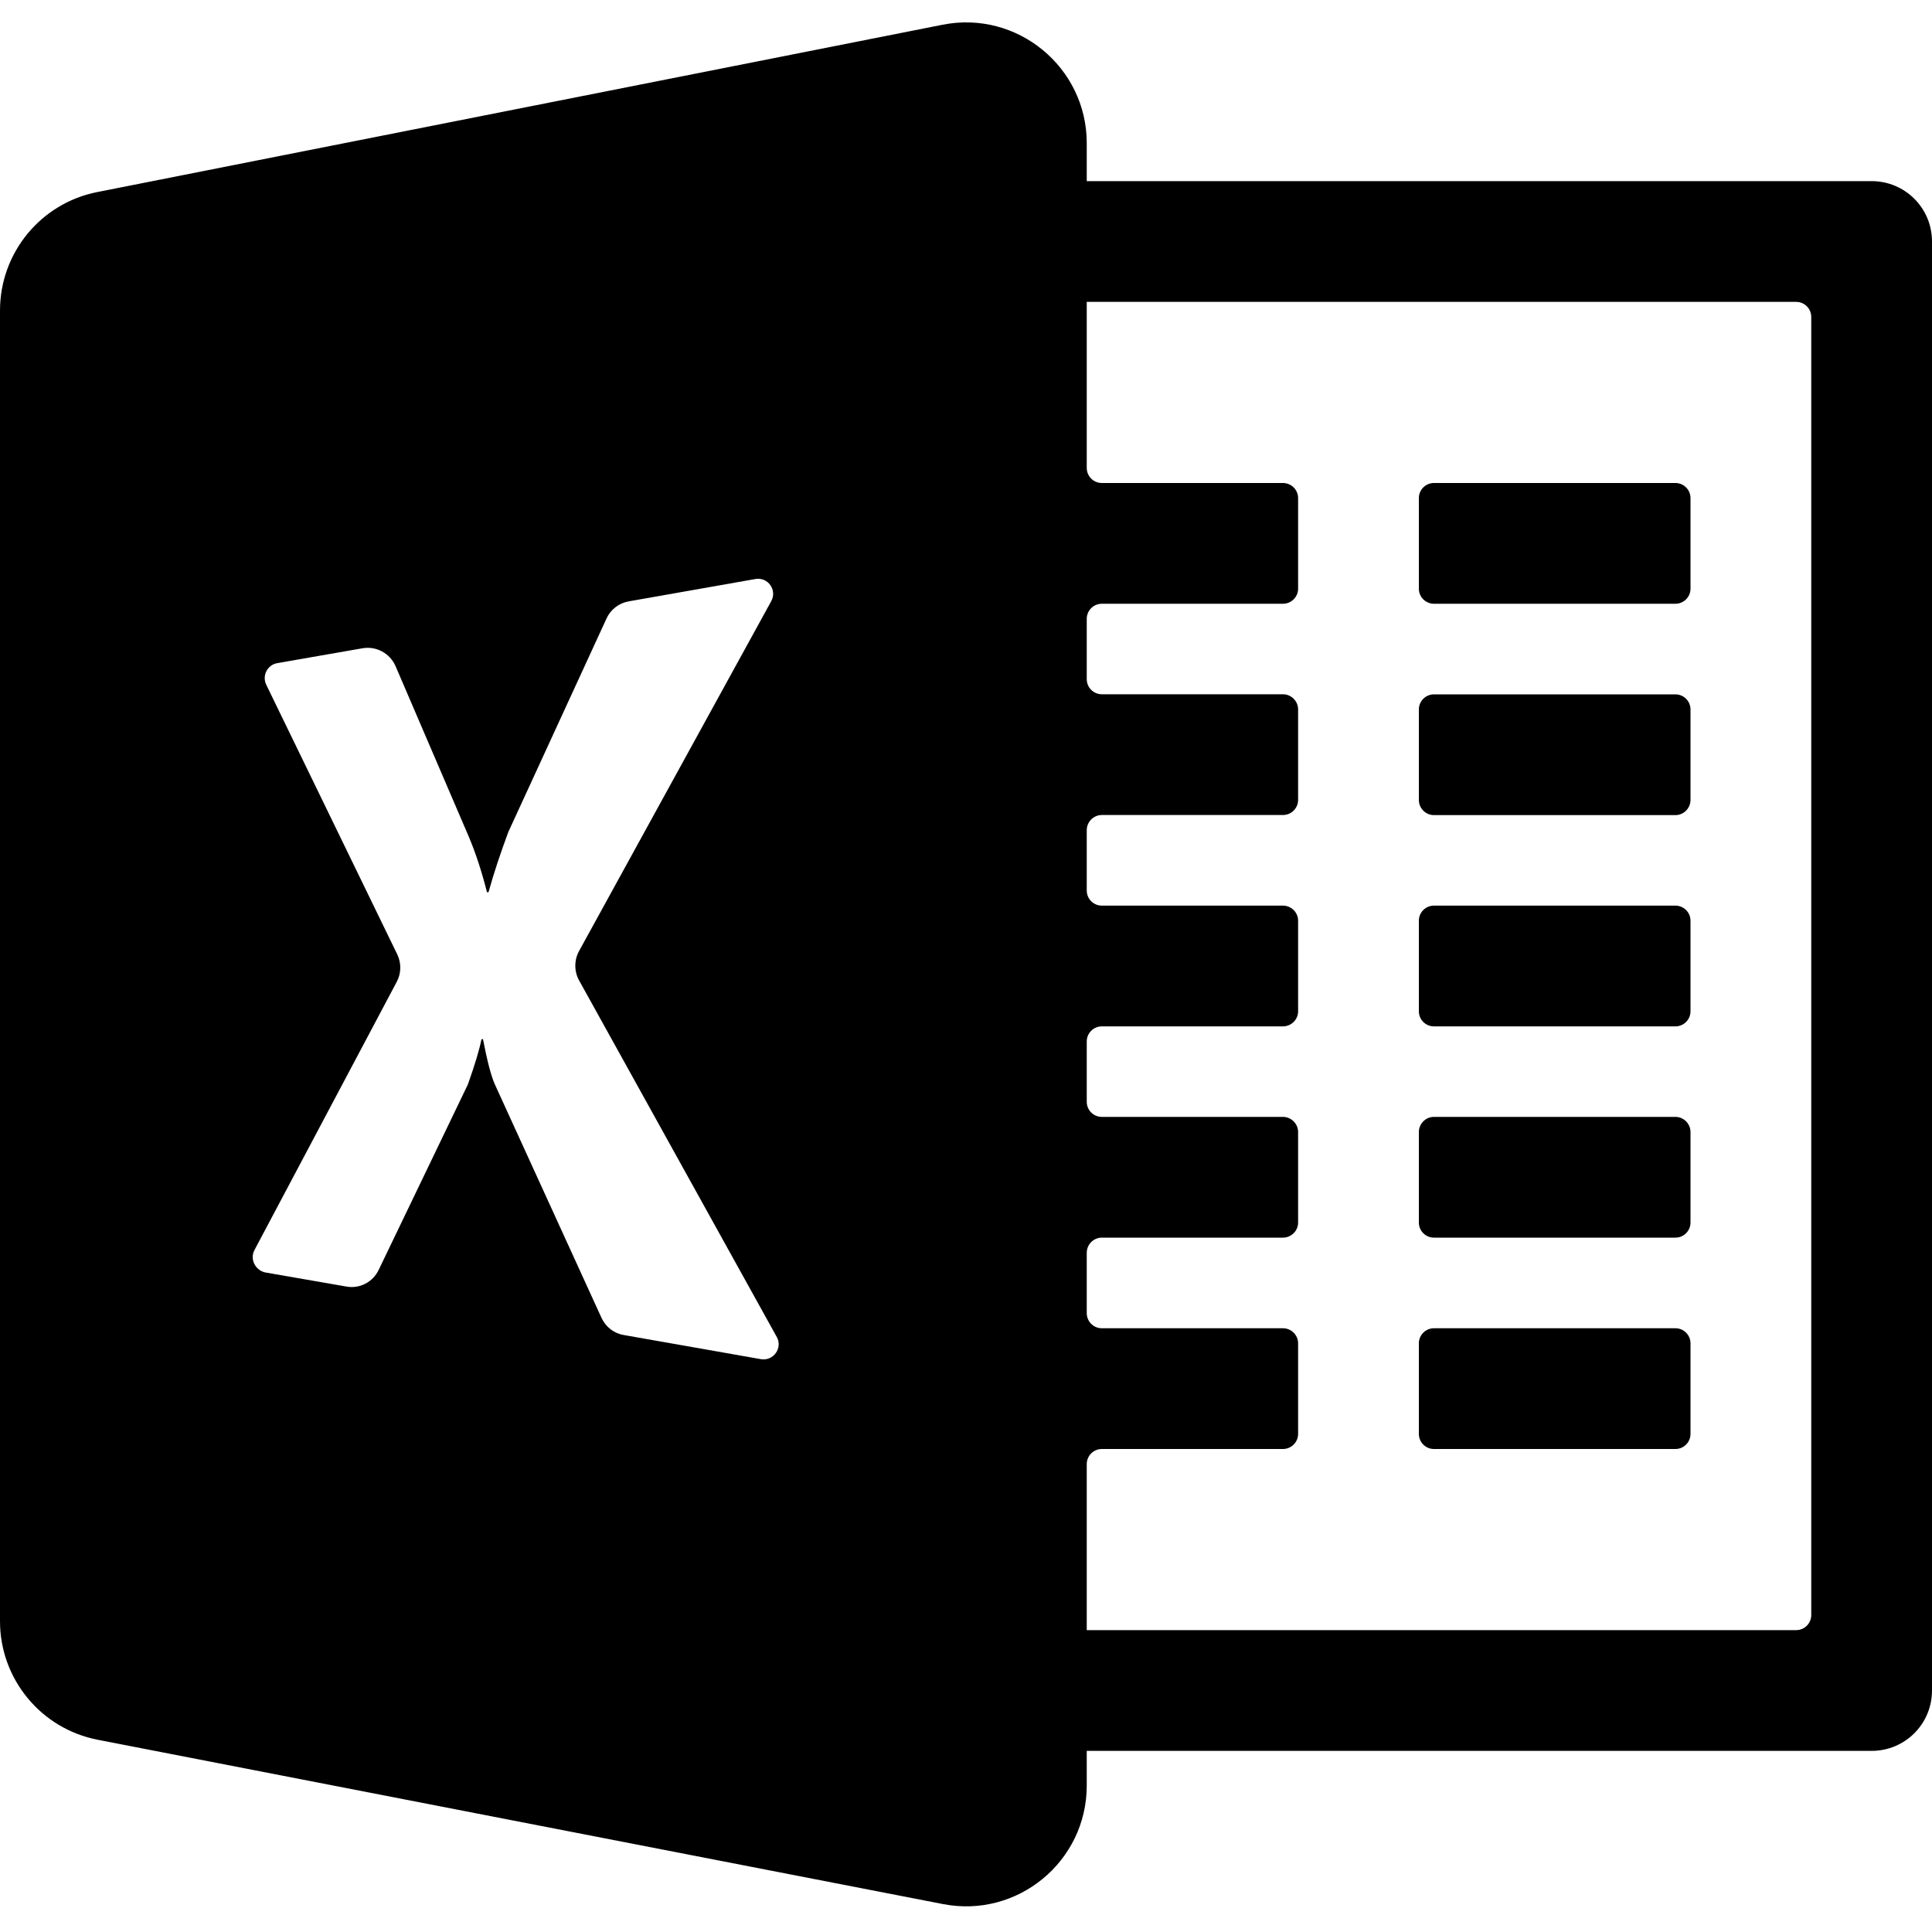 <svg width="20" height="20" viewBox="0 0 20 20" fill="none" xmlns="http://www.w3.org/2000/svg">
<g clip-path="url(#clip0_998_26560)">
<path d="M19.375 1.875H11.25V1.482C11.25 0.695 10.529 0.103 9.758 0.256L1.008 1.988C0.422 2.103 0 2.617 0 3.215V16.783C0 17.381 0.424 17.896 1.012 18.01L9.762 19.711C10.533 19.861 11.25 19.27 11.25 18.484V18.125H19.375C19.721 18.125 20 17.846 20 17.5V2.5C20 2.154 19.721 1.875 19.375 1.875ZM2.635 12.939L4.107 10.164C4.154 10.076 4.156 9.971 4.113 9.881L2.756 7.088C2.711 6.994 2.768 6.883 2.869 6.865L3.752 6.711C3.895 6.686 4.035 6.762 4.094 6.894L4.854 8.664C4.926 8.836 4.988 9.025 5.041 9.236H5.057C5.111 9.041 5.18 8.834 5.262 8.613L6.279 6.402C6.322 6.309 6.408 6.242 6.51 6.225L7.82 5.994C7.949 5.971 8.047 6.107 7.984 6.223L5.994 9.846C5.943 9.939 5.943 10.055 5.994 10.148L8.041 13.84C8.105 13.955 8.006 14.092 7.877 14.07L6.457 13.82C6.355 13.803 6.27 13.736 6.227 13.643L5.123 11.226C5.084 11.139 5.043 10.982 5 10.758H4.984C4.963 10.867 4.916 11.021 4.844 11.225L3.92 13.146C3.859 13.273 3.723 13.344 3.584 13.318L2.744 13.172C2.641 13.148 2.584 13.033 2.635 12.939ZM18.75 16.719C18.75 16.805 18.68 16.875 18.594 16.875H11.25V15.156C11.25 15.07 11.32 15 11.406 15H13.281C13.367 15 13.438 14.93 13.438 14.844V13.906C13.438 13.82 13.367 13.75 13.281 13.75H11.406C11.32 13.75 11.25 13.68 11.25 13.594V12.969C11.25 12.883 11.32 12.812 11.406 12.812H13.281C13.367 12.812 13.438 12.742 13.438 12.656V11.719C13.438 11.633 13.367 11.562 13.281 11.562H11.406C11.32 11.562 11.25 11.492 11.25 11.406V10.781C11.25 10.695 11.32 10.625 11.406 10.625H13.281C13.367 10.625 13.438 10.555 13.438 10.469V9.531C13.438 9.445 13.367 9.375 13.281 9.375H11.406C11.32 9.375 11.25 9.305 11.25 9.219V8.594C11.25 8.508 11.32 8.437 11.406 8.437H13.281C13.367 8.437 13.438 8.367 13.438 8.281V7.344C13.438 7.258 13.367 7.187 13.281 7.187H11.406C11.32 7.187 11.25 7.117 11.25 7.031V6.406C11.25 6.32 11.32 6.25 11.406 6.25H13.281C13.367 6.25 13.438 6.18 13.438 6.094V5.156C13.438 5.07 13.367 5 13.281 5H11.406C11.32 5 11.25 4.93 11.25 4.844V3.125H18.594C18.68 3.125 18.75 3.195 18.75 3.281V16.719Z" fill="black"/>
<path d="M14.844 5C14.758 5 14.688 5.07 14.688 5.156V6.094C14.688 6.18 14.758 6.25 14.844 6.25H17.344C17.43 6.25 17.5 6.18 17.5 6.094V5.156C17.5 5.07 17.43 5 17.344 5H14.844ZM14.844 7.188C14.758 7.188 14.688 7.258 14.688 7.344V8.281C14.688 8.367 14.758 8.438 14.844 8.438H17.344C17.43 8.438 17.5 8.367 17.5 8.281V7.344C17.5 7.258 17.43 7.188 17.344 7.188H14.844ZM14.844 9.375C14.758 9.375 14.688 9.445 14.688 9.531V10.469C14.688 10.555 14.758 10.625 14.844 10.625H17.344C17.43 10.625 17.5 10.555 17.5 10.469V9.531C17.5 9.445 17.43 9.375 17.344 9.375H14.844ZM14.844 11.562C14.758 11.562 14.688 11.633 14.688 11.719V12.656C14.688 12.742 14.758 12.812 14.844 12.812H17.344C17.43 12.812 17.5 12.742 17.5 12.656V11.719C17.5 11.633 17.43 11.562 17.344 11.562H14.844ZM14.844 13.75C14.758 13.75 14.688 13.82 14.688 13.906V14.844C14.688 14.93 14.758 15 14.844 15H17.344C17.43 15 17.5 14.93 17.5 14.844V13.906C17.5 13.82 17.43 13.75 17.344 13.75H14.844Z" fill="black"/>
</g>
<defs>
<clipPath id="clip0_998_26560">
<rect width="20" height="20" fill="white"/>
</clipPath>
</defs>
</svg>
